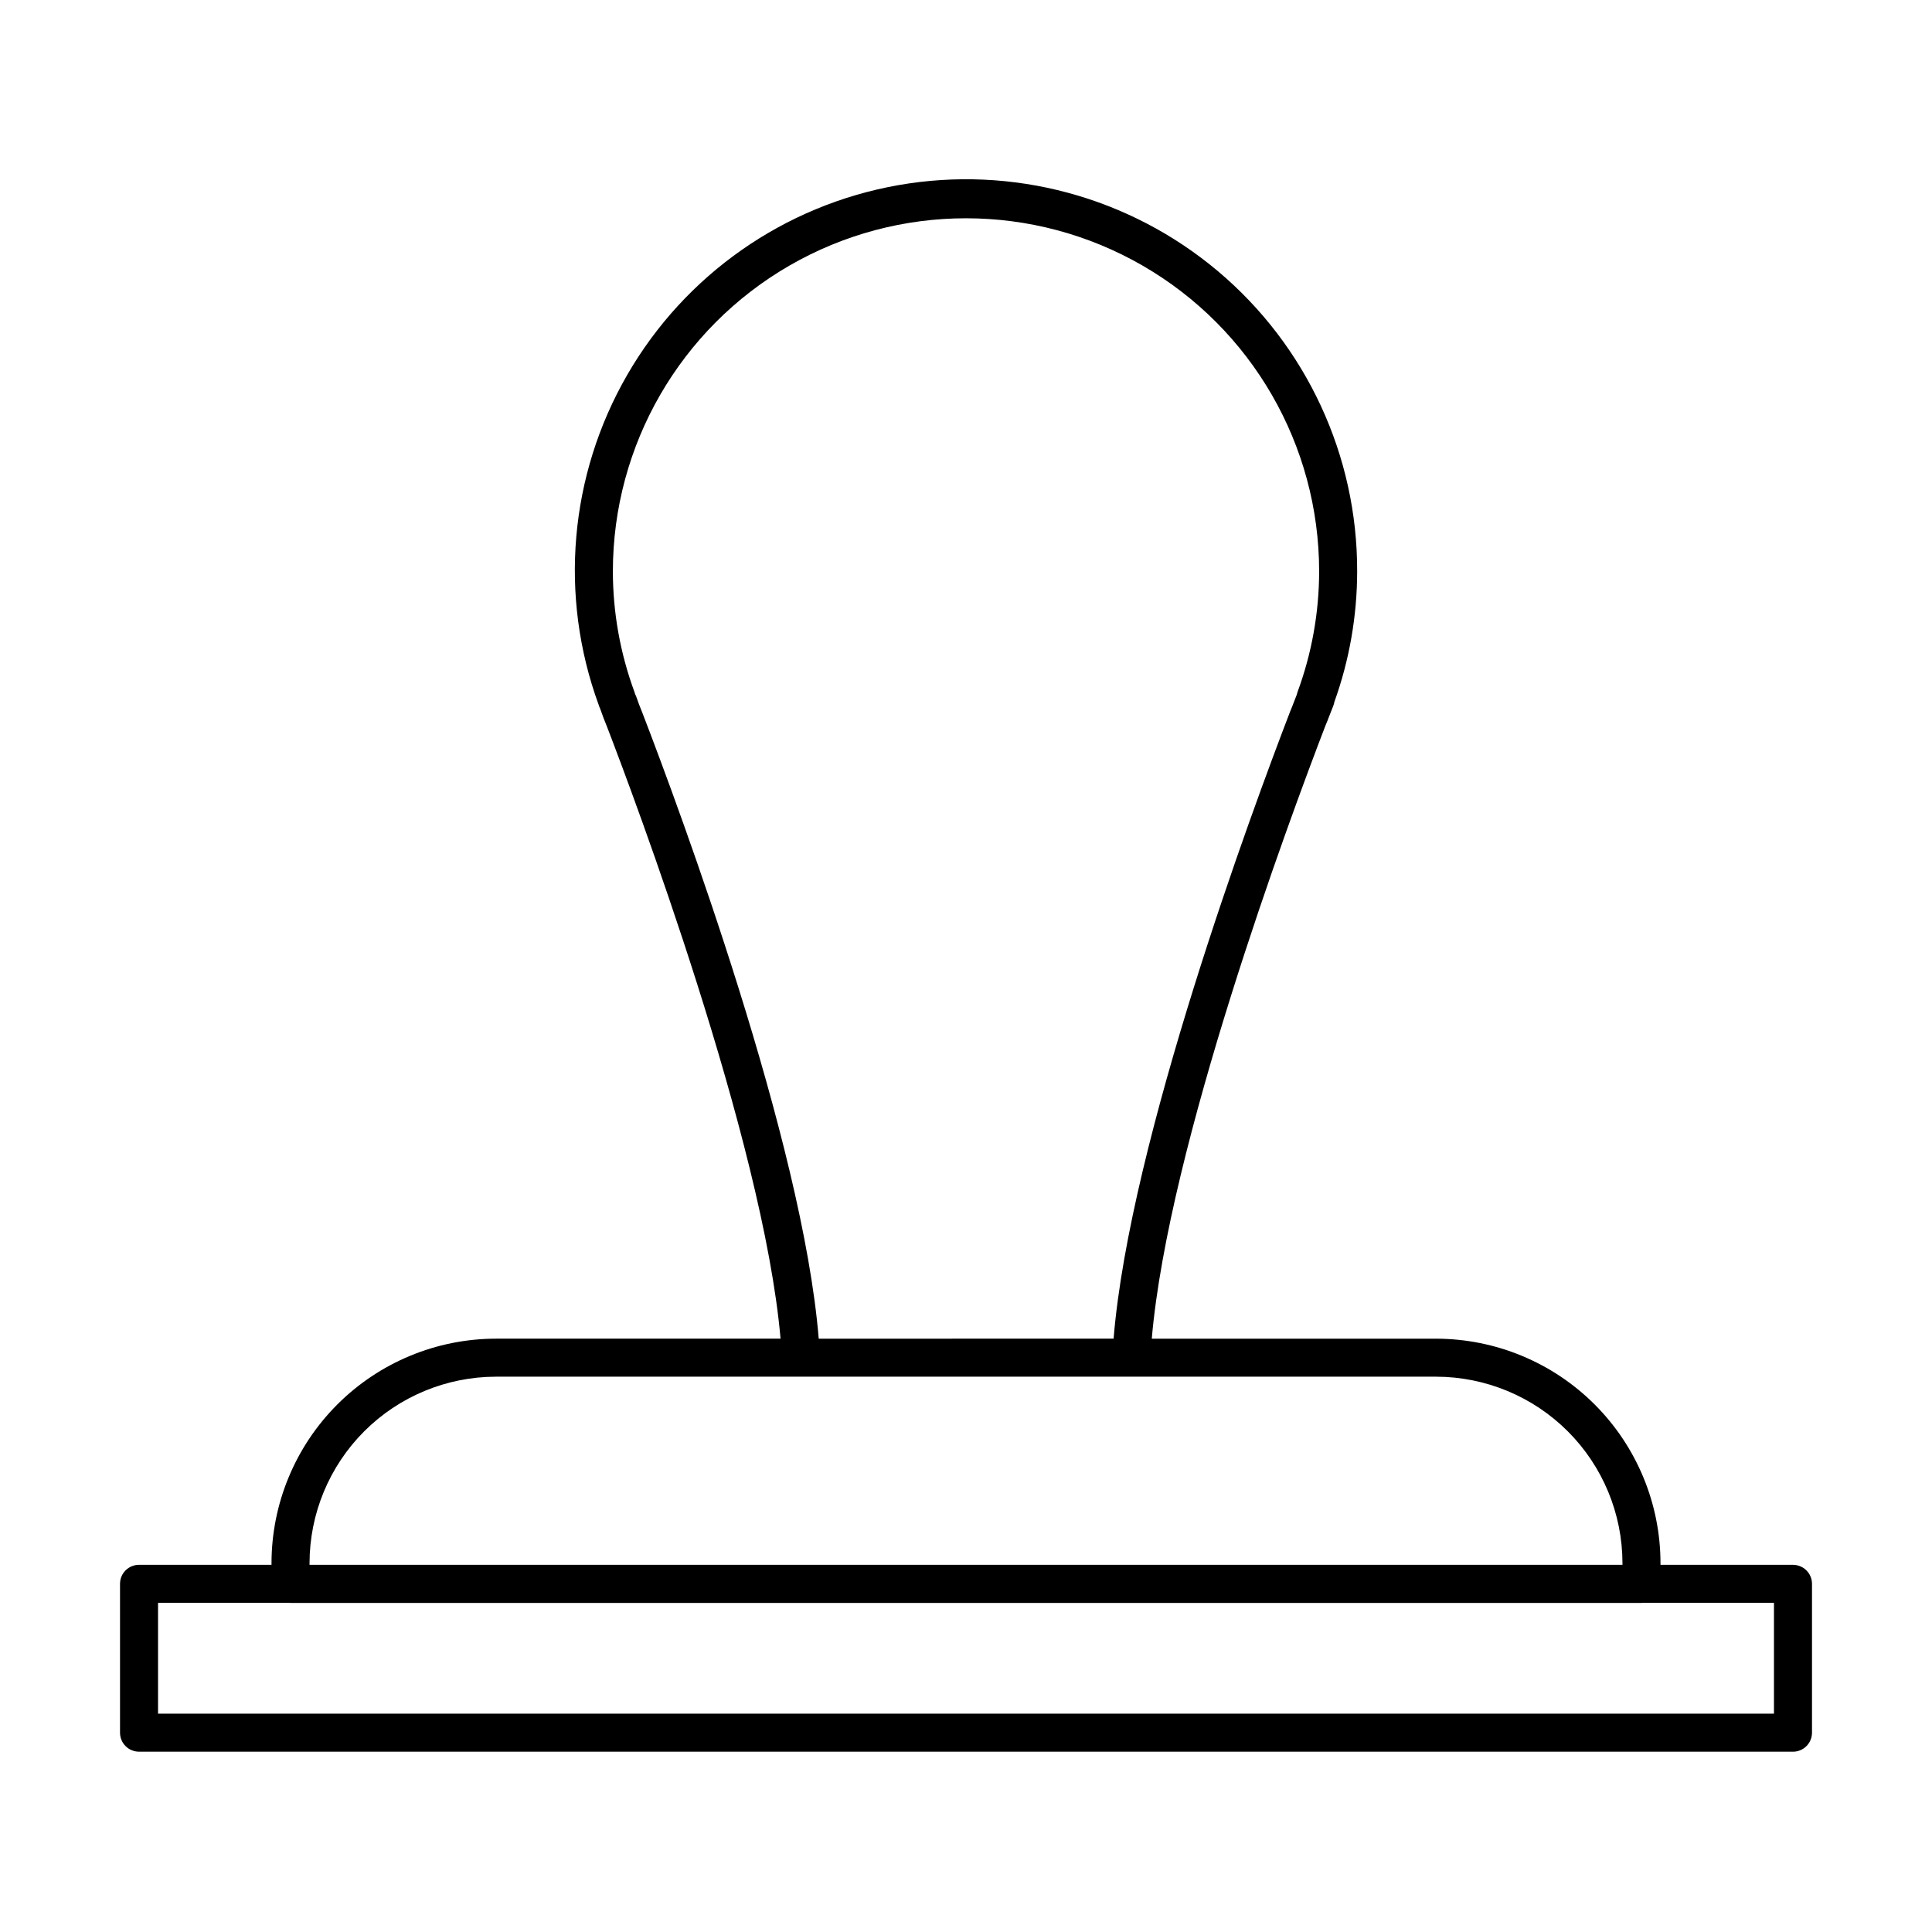 <?xml version="1.0" encoding="UTF-8"?>
<!-- Uploaded to: SVG Repo, www.svgrepo.com, Generator: SVG Repo Mixer Tools -->
<svg fill="#000000" width="800px" height="800px" version="1.1" viewBox="144 144 512 512" xmlns="http://www.w3.org/2000/svg">
 <path d="m180.84 608.22h438.32c1.336 0 2.617-0.531 3.562-1.473 0.945-0.945 1.477-2.227 1.477-3.566v-39.445c0-1.34-0.531-2.621-1.477-3.566-0.945-0.941-2.227-1.473-3.562-1.473h-35.113v-0.453c-0.016-15.77-6.289-30.887-17.438-42.039-11.152-11.148-26.27-17.422-42.035-17.438h-75.34c4.375-51.02 36.18-136.87 46.023-162.47 0.391-0.887 0.688-1.672 0.973-2.43 0.656-1.723 1.066-2.715 1.082-2.754v-0.004c0.148-0.352 0.254-0.719 0.316-1.094 3.981-11.094 6.023-22.797 6.035-34.586 0.078-30.676-13.438-59.812-36.906-79.57-23.469-19.754-54.484-28.102-84.699-22.789-30.215 5.309-56.523 23.73-71.852 50.305-15.328 26.574-18.098 58.574-7.562 87.387 0.129 0.406 0.281 0.801 0.457 1.188 0.539 1.586 1.152 3.16 1.73 4.562 7.059 18.324 41.449 109.75 46.023 162.25h-75.422c-15.77 0.016-30.887 6.289-42.039 17.438-11.148 11.152-17.422 26.27-17.438 42.039v0.453h-35.113c-1.336 0-2.617 0.531-3.562 1.473-0.945 0.945-1.473 2.227-1.473 3.566v39.449-0.004c0 1.34 0.527 2.621 1.473 3.566 0.945 0.941 2.227 1.473 3.562 1.473zm133.35-275.43c-0.57-1.391-1.141-2.863-1.633-4.328v-0.004c-0.066-0.172-0.145-0.34-0.242-0.5-0.043-0.176-0.098-0.344-0.156-0.516v-0.004c-3.785-10.246-5.731-21.082-5.742-32.008 0-33.434 17.836-64.328 46.793-81.047 28.953-16.715 64.629-16.715 93.582 0 28.957 16.719 46.793 47.613 46.793 81.047-0.012 10.926-1.957 21.762-5.742 32.008-0.082 0.227-0.148 0.461-0.195 0.695-0.203 0.516-0.492 1.25-0.844 2.168-0.23 0.621-0.461 1.23-0.859 2.148-10.105 26.262-42.566 113.93-46.828 166.31l-78.145 0.004c-4.269-52.332-36.66-139.71-46.781-165.98zm-88.16 225.45c0.016-13.098 5.227-25.656 14.484-34.918 9.262-9.262 21.82-14.469 34.918-14.484h249.14c13.094 0.016 25.652 5.223 34.914 14.484s14.469 21.82 14.484 34.918v0.453h-347.94zm-40.148 10.527h34.965c0.051 0 0.094 0.031 0.145 0.031h358.02c0.051 0 0.094-0.027 0.145-0.031h34.965v29.371l-428.24 0.004z"/>
</svg>